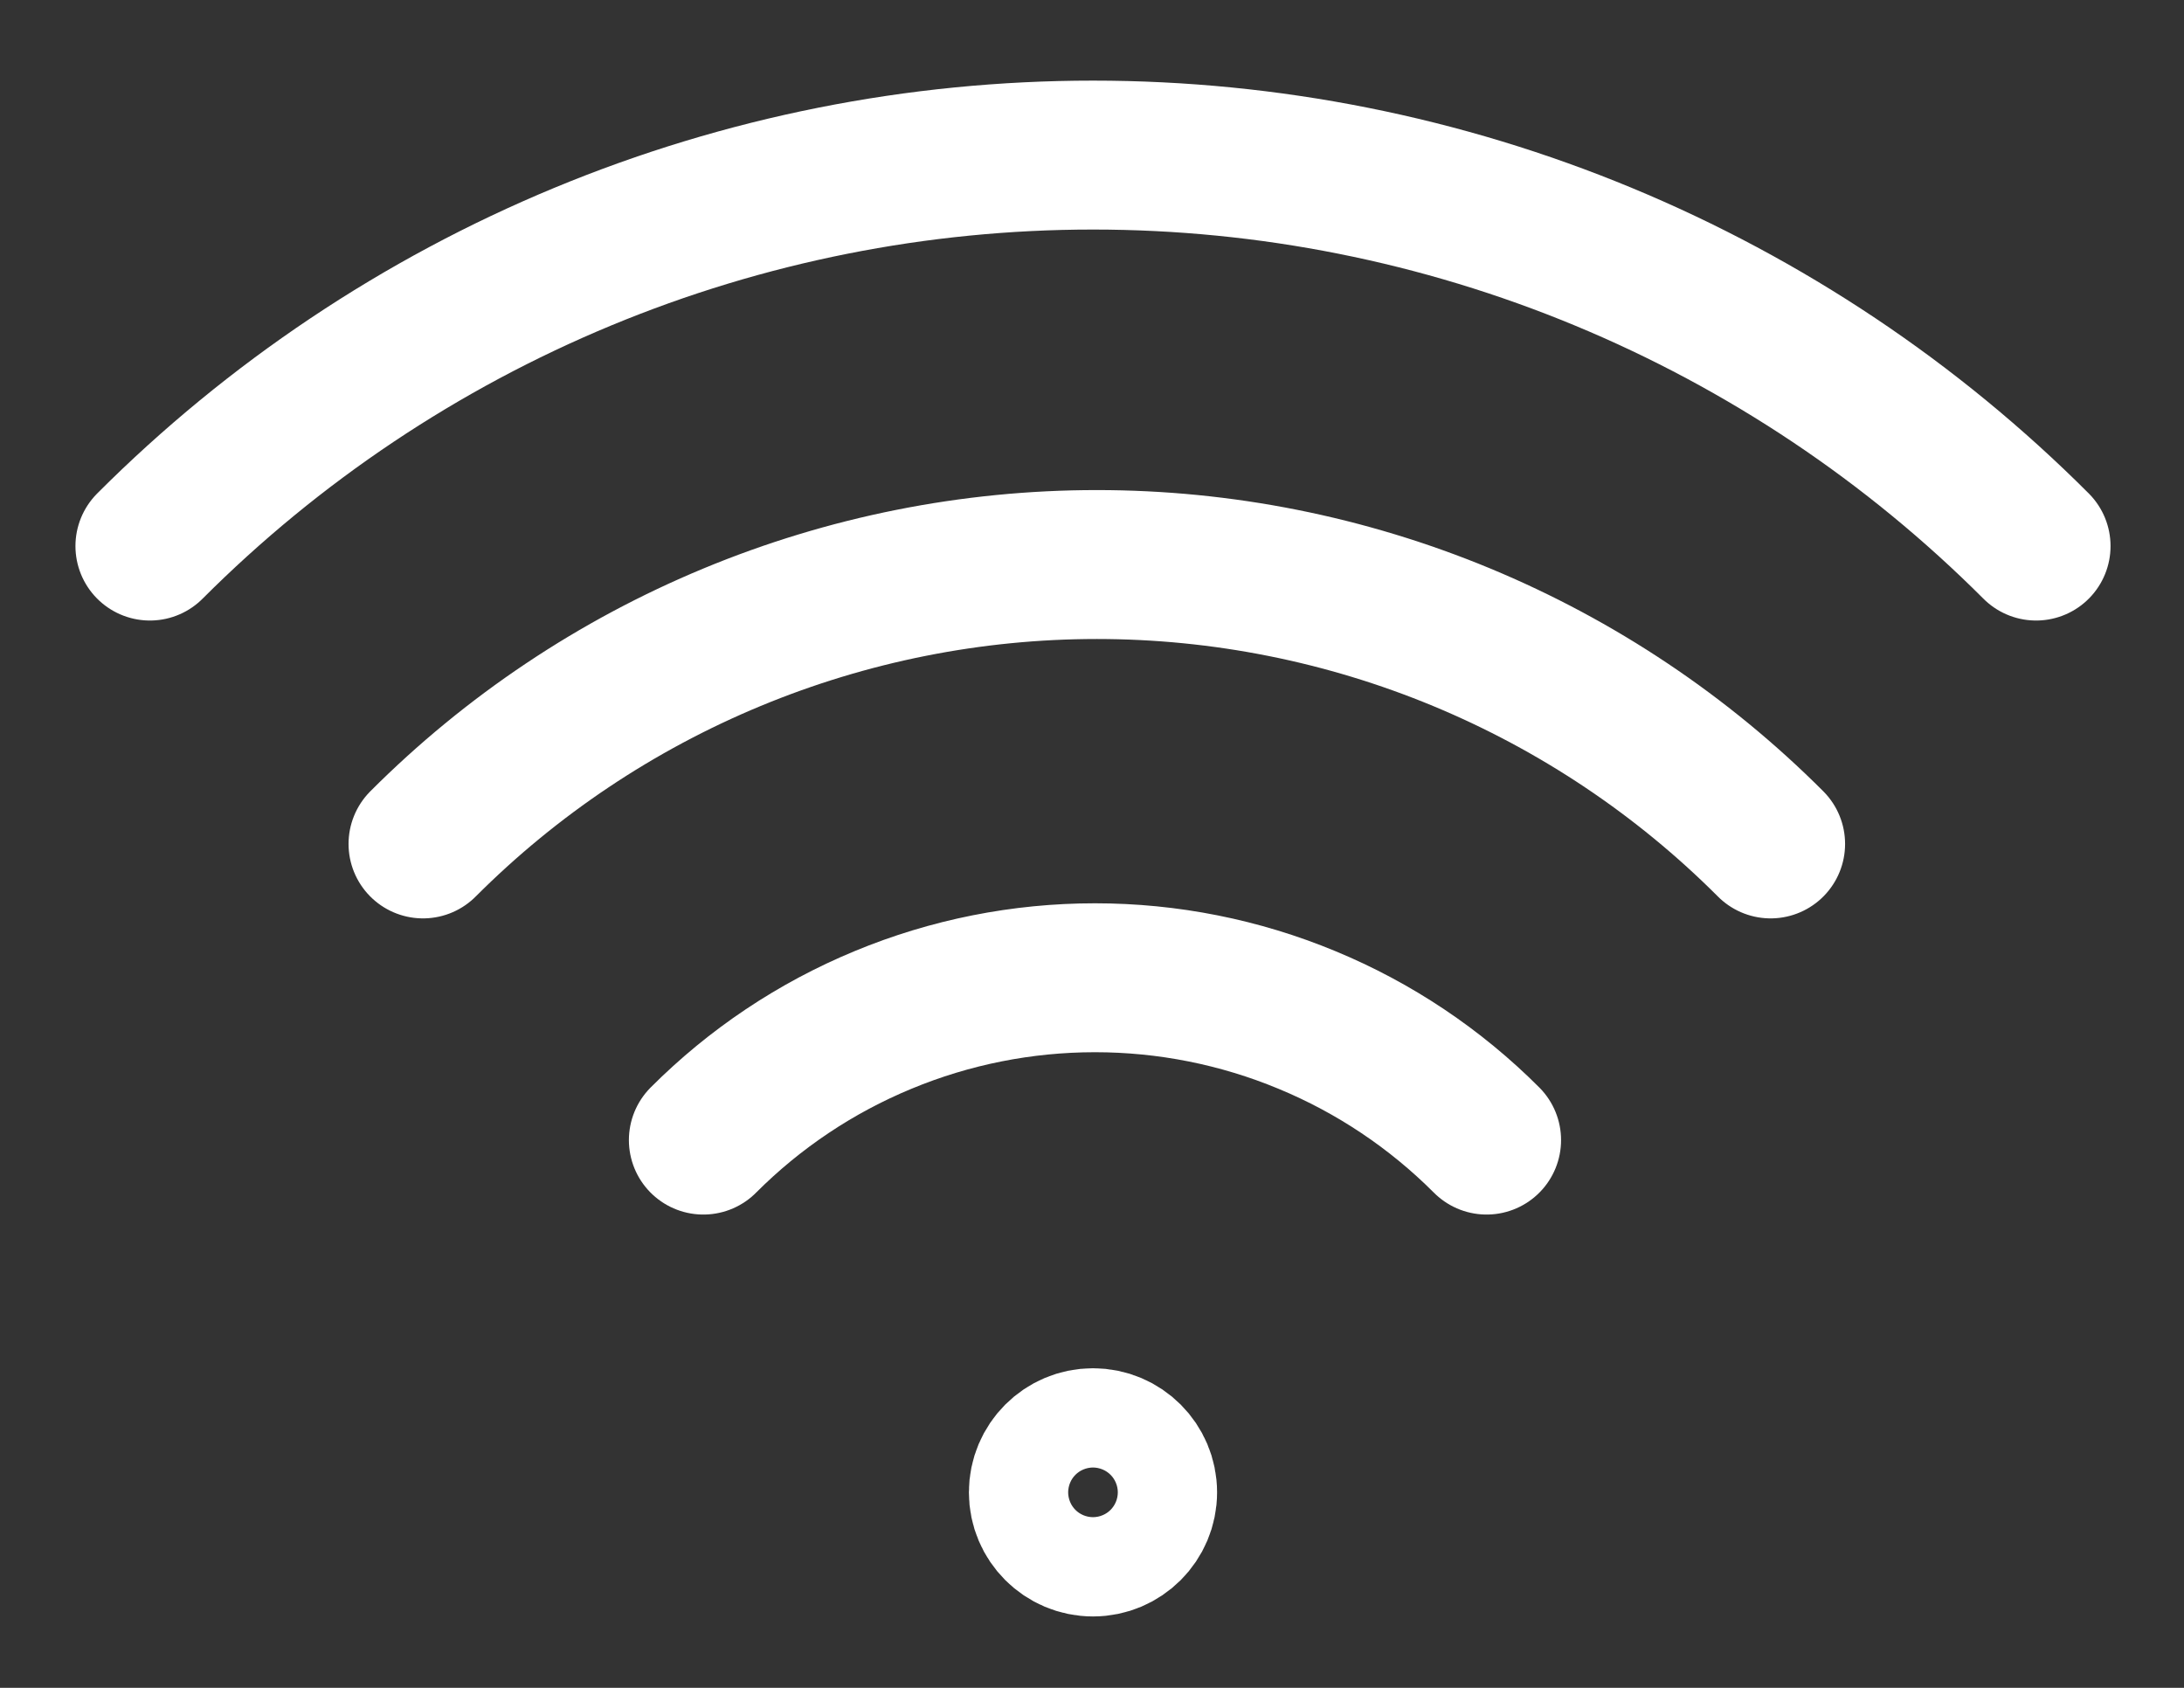 <svg width="22" height="17" viewBox="0 0 22 17" fill="none" xmlns="http://www.w3.org/2000/svg">
<rect x="0" y="0" width="22" height="17" fill="#333333" stroke="none"/>
<path d="M1.51 5.5C2.757 4.252 4.238 3.262 5.868 2.586C7.498 1.91 9.245 1.562 11.01 1.562C12.775 1.562 14.522 1.91 16.152 2.586C17.782 3.262 19.263 4.252 20.51 5.5M4.261 8.5C5.152 7.608 6.21 6.901 7.375 6.418C8.54 5.935 9.788 5.686 11.049 5.686C12.309 5.686 13.558 5.935 14.723 6.418C15.887 6.901 16.945 7.608 17.836 8.5M7.085 11.483C7.603 10.964 8.218 10.553 8.895 10.273C9.572 9.992 10.297 9.848 11.03 9.848C11.763 9.848 12.488 9.992 13.165 10.273C13.842 10.553 14.457 10.964 14.975 11.483M11.51 15.031C11.51 15.307 11.286 15.531 11.01 15.531C10.734 15.531 10.51 15.307 10.51 15.031C10.51 14.755 10.734 14.531 11.01 14.531C11.286 14.531 11.51 14.755 11.51 15.031ZM11.322 15.031C11.322 15.204 11.183 15.344 11.01 15.344C10.837 15.344 10.697 15.204 10.697 15.031C10.697 14.859 10.837 14.719 11.01 14.719C11.183 14.719 11.322 14.859 11.322 15.031ZM11.135 15.031C11.135 15.1 11.079 15.156 11.01 15.156C10.941 15.156 10.885 15.1 10.885 15.031C10.885 14.962 10.941 14.906 11.01 14.906C11.079 14.906 11.135 14.962 11.135 15.031Z" stroke="white" stroke-width="1.5" stroke-linecap="round" stroke-linejoin="round"/>
</svg>
